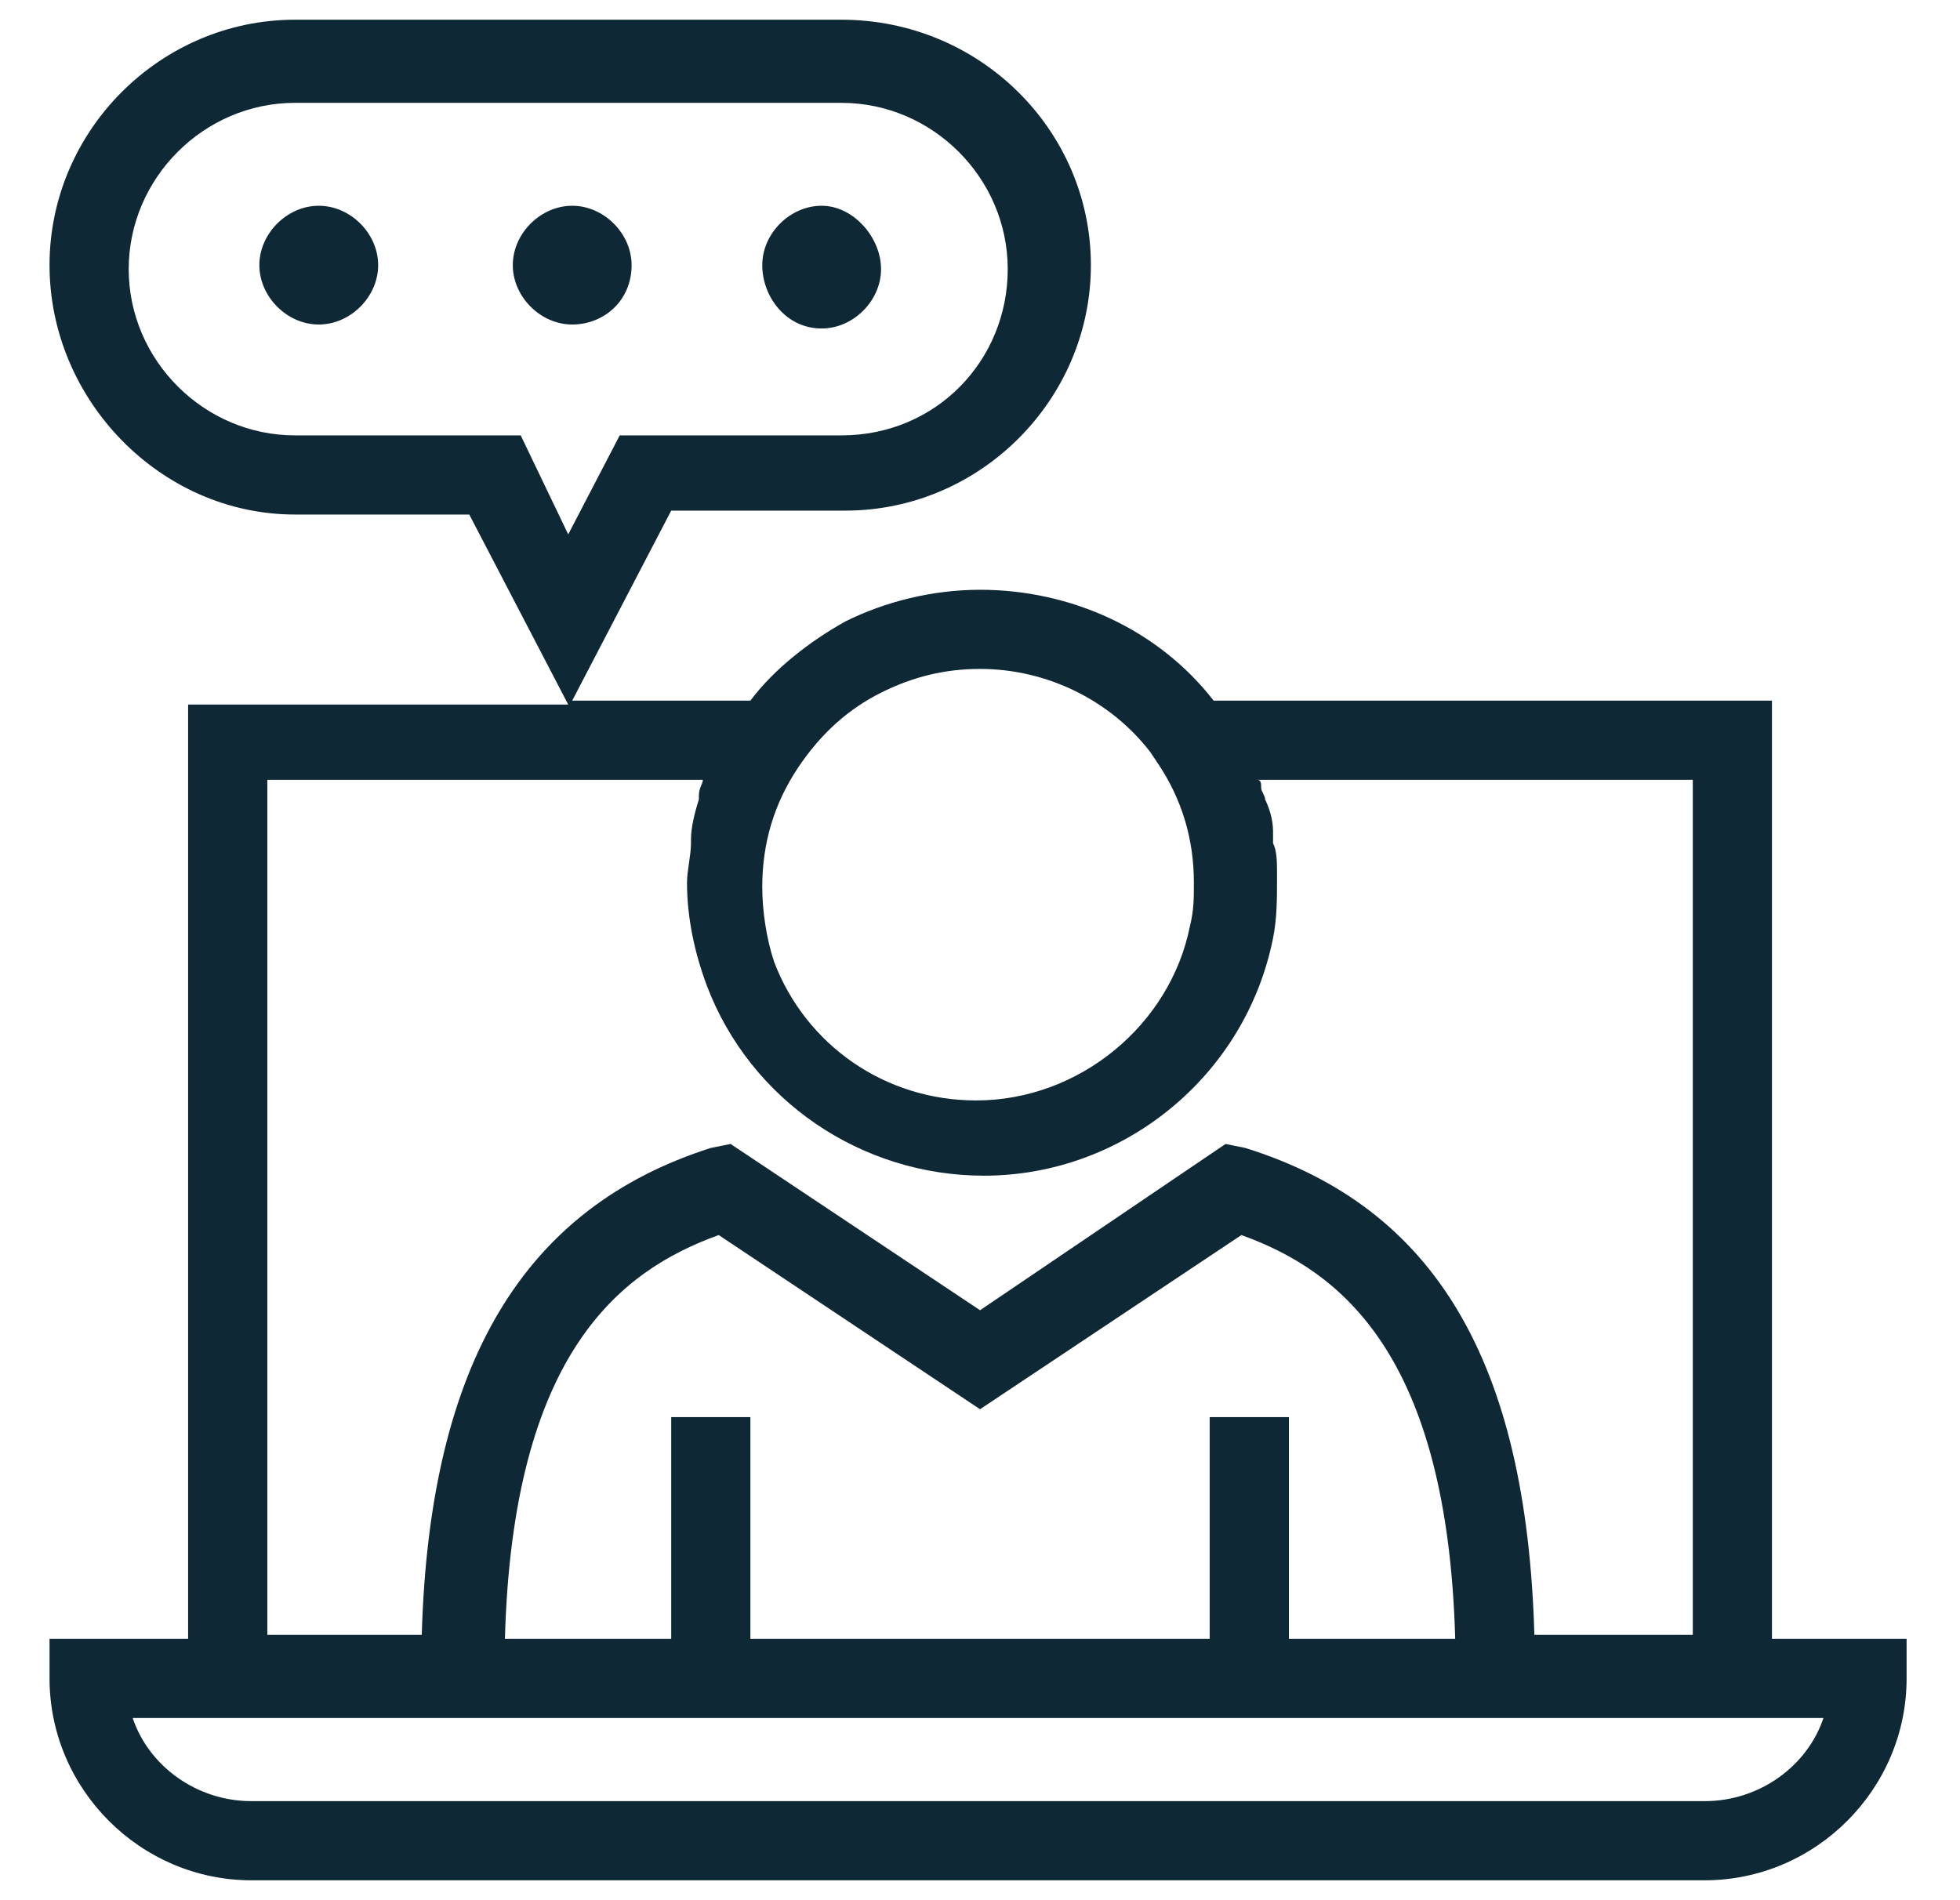 <svg width="33" height="32" viewBox="0 0 33 32" fill="none" xmlns="http://www.w3.org/2000/svg">
<g id="Live chat" clip-path="url(#clip0_3398_28646)">
<path id="Vector" d="M29.834 11.799H20.434C19.501 10.599 18.034 9.932 16.501 9.932C15.701 9.932 14.901 10.132 14.234 10.465C13.634 10.799 13.034 11.265 12.634 11.799H9.634L11.301 8.599H14.234C16.501 8.599 18.367 6.732 18.367 4.465C18.367 2.199 16.501 0.332 14.167 0.332H4.967C2.701 0.332 0.834 2.199 0.834 4.465C0.834 6.732 2.701 8.665 4.967 8.665H7.901L9.567 11.865H3.167V27.599H0.834V28.265C0.834 30.132 2.367 31.665 4.234 31.665H28.701C30.567 31.665 32.101 30.132 32.101 28.265V27.599H29.834V11.799ZM4.967 7.332C3.434 7.332 2.167 6.065 2.167 4.532C2.167 2.999 3.434 1.732 4.967 1.732H14.167C15.701 1.732 16.967 2.999 16.967 4.532C16.967 6.065 15.767 7.332 14.167 7.332H10.434L9.567 8.999L8.767 7.332H4.967ZM14.834 11.665C15.367 11.399 15.901 11.265 16.501 11.265C17.634 11.265 18.701 11.799 19.367 12.665L19.501 12.865C19.901 13.465 20.101 14.132 20.101 14.865C20.101 15.132 20.101 15.332 20.034 15.599C19.701 17.265 18.167 18.532 16.434 18.532C14.901 18.532 13.567 17.599 13.034 16.199C12.901 15.799 12.834 15.332 12.834 14.932C12.834 14.199 13.034 13.532 13.434 12.932C13.834 12.332 14.301 11.932 14.834 11.665ZM4.501 13.132H11.834C11.834 13.199 11.767 13.265 11.767 13.399V13.465C11.701 13.665 11.634 13.932 11.634 14.132V14.199C11.634 14.399 11.567 14.665 11.567 14.865C11.567 15.465 11.701 16.065 11.901 16.599C12.634 18.532 14.501 19.799 16.567 19.799C18.901 19.799 20.967 18.132 21.434 15.799C21.501 15.465 21.501 15.132 21.501 14.799V14.732C21.501 14.532 21.501 14.332 21.434 14.199C21.434 14.132 21.434 14.065 21.434 13.999C21.434 13.799 21.367 13.599 21.301 13.465C21.301 13.399 21.234 13.332 21.234 13.265C21.234 13.199 21.234 13.132 21.167 13.132H28.501V27.532H25.834C25.701 22.932 24.167 20.332 20.967 19.332L20.634 19.265L16.501 22.065L12.301 19.265L11.967 19.332C8.834 20.332 7.234 22.932 7.101 27.532H4.501V13.132ZM21.701 27.599V23.865H20.367V27.599H12.634V23.865H11.301V27.599H8.501C8.634 22.799 10.434 21.399 12.101 20.799L16.501 23.732L20.901 20.799C22.567 21.399 24.367 22.799 24.501 27.599H21.701ZM30.701 28.932C30.434 29.732 29.634 30.332 28.701 30.332H4.234C3.301 30.332 2.501 29.732 2.234 28.932H3.167H29.834H30.701Z" fill="#0F2835"/>
<path id="Vector_2" d="M5.367 3.465C4.834 3.465 4.367 3.932 4.367 4.465C4.367 4.998 4.834 5.465 5.367 5.465C5.901 5.465 6.367 4.998 6.367 4.465C6.367 3.932 5.901 3.465 5.367 3.465ZM10.634 4.465C10.634 3.932 10.167 3.465 9.634 3.465C9.101 3.465 8.634 3.932 8.634 4.465C8.634 4.998 9.101 5.465 9.634 5.465C10.167 5.465 10.634 5.065 10.634 4.465ZM13.834 5.532C14.367 5.532 14.834 5.065 14.834 4.532C14.834 3.998 14.367 3.465 13.834 3.465C13.3 3.465 12.834 3.932 12.834 4.465C12.834 4.998 13.234 5.532 13.834 5.532Z" fill="#0F2835"/>
</g>
<defs>
<clipPath id="clip0_3398_28646">
<rect width="32" height="32" fill="white" transform="translate(0.5)"/>
</clipPath>
</defs>
</svg>
